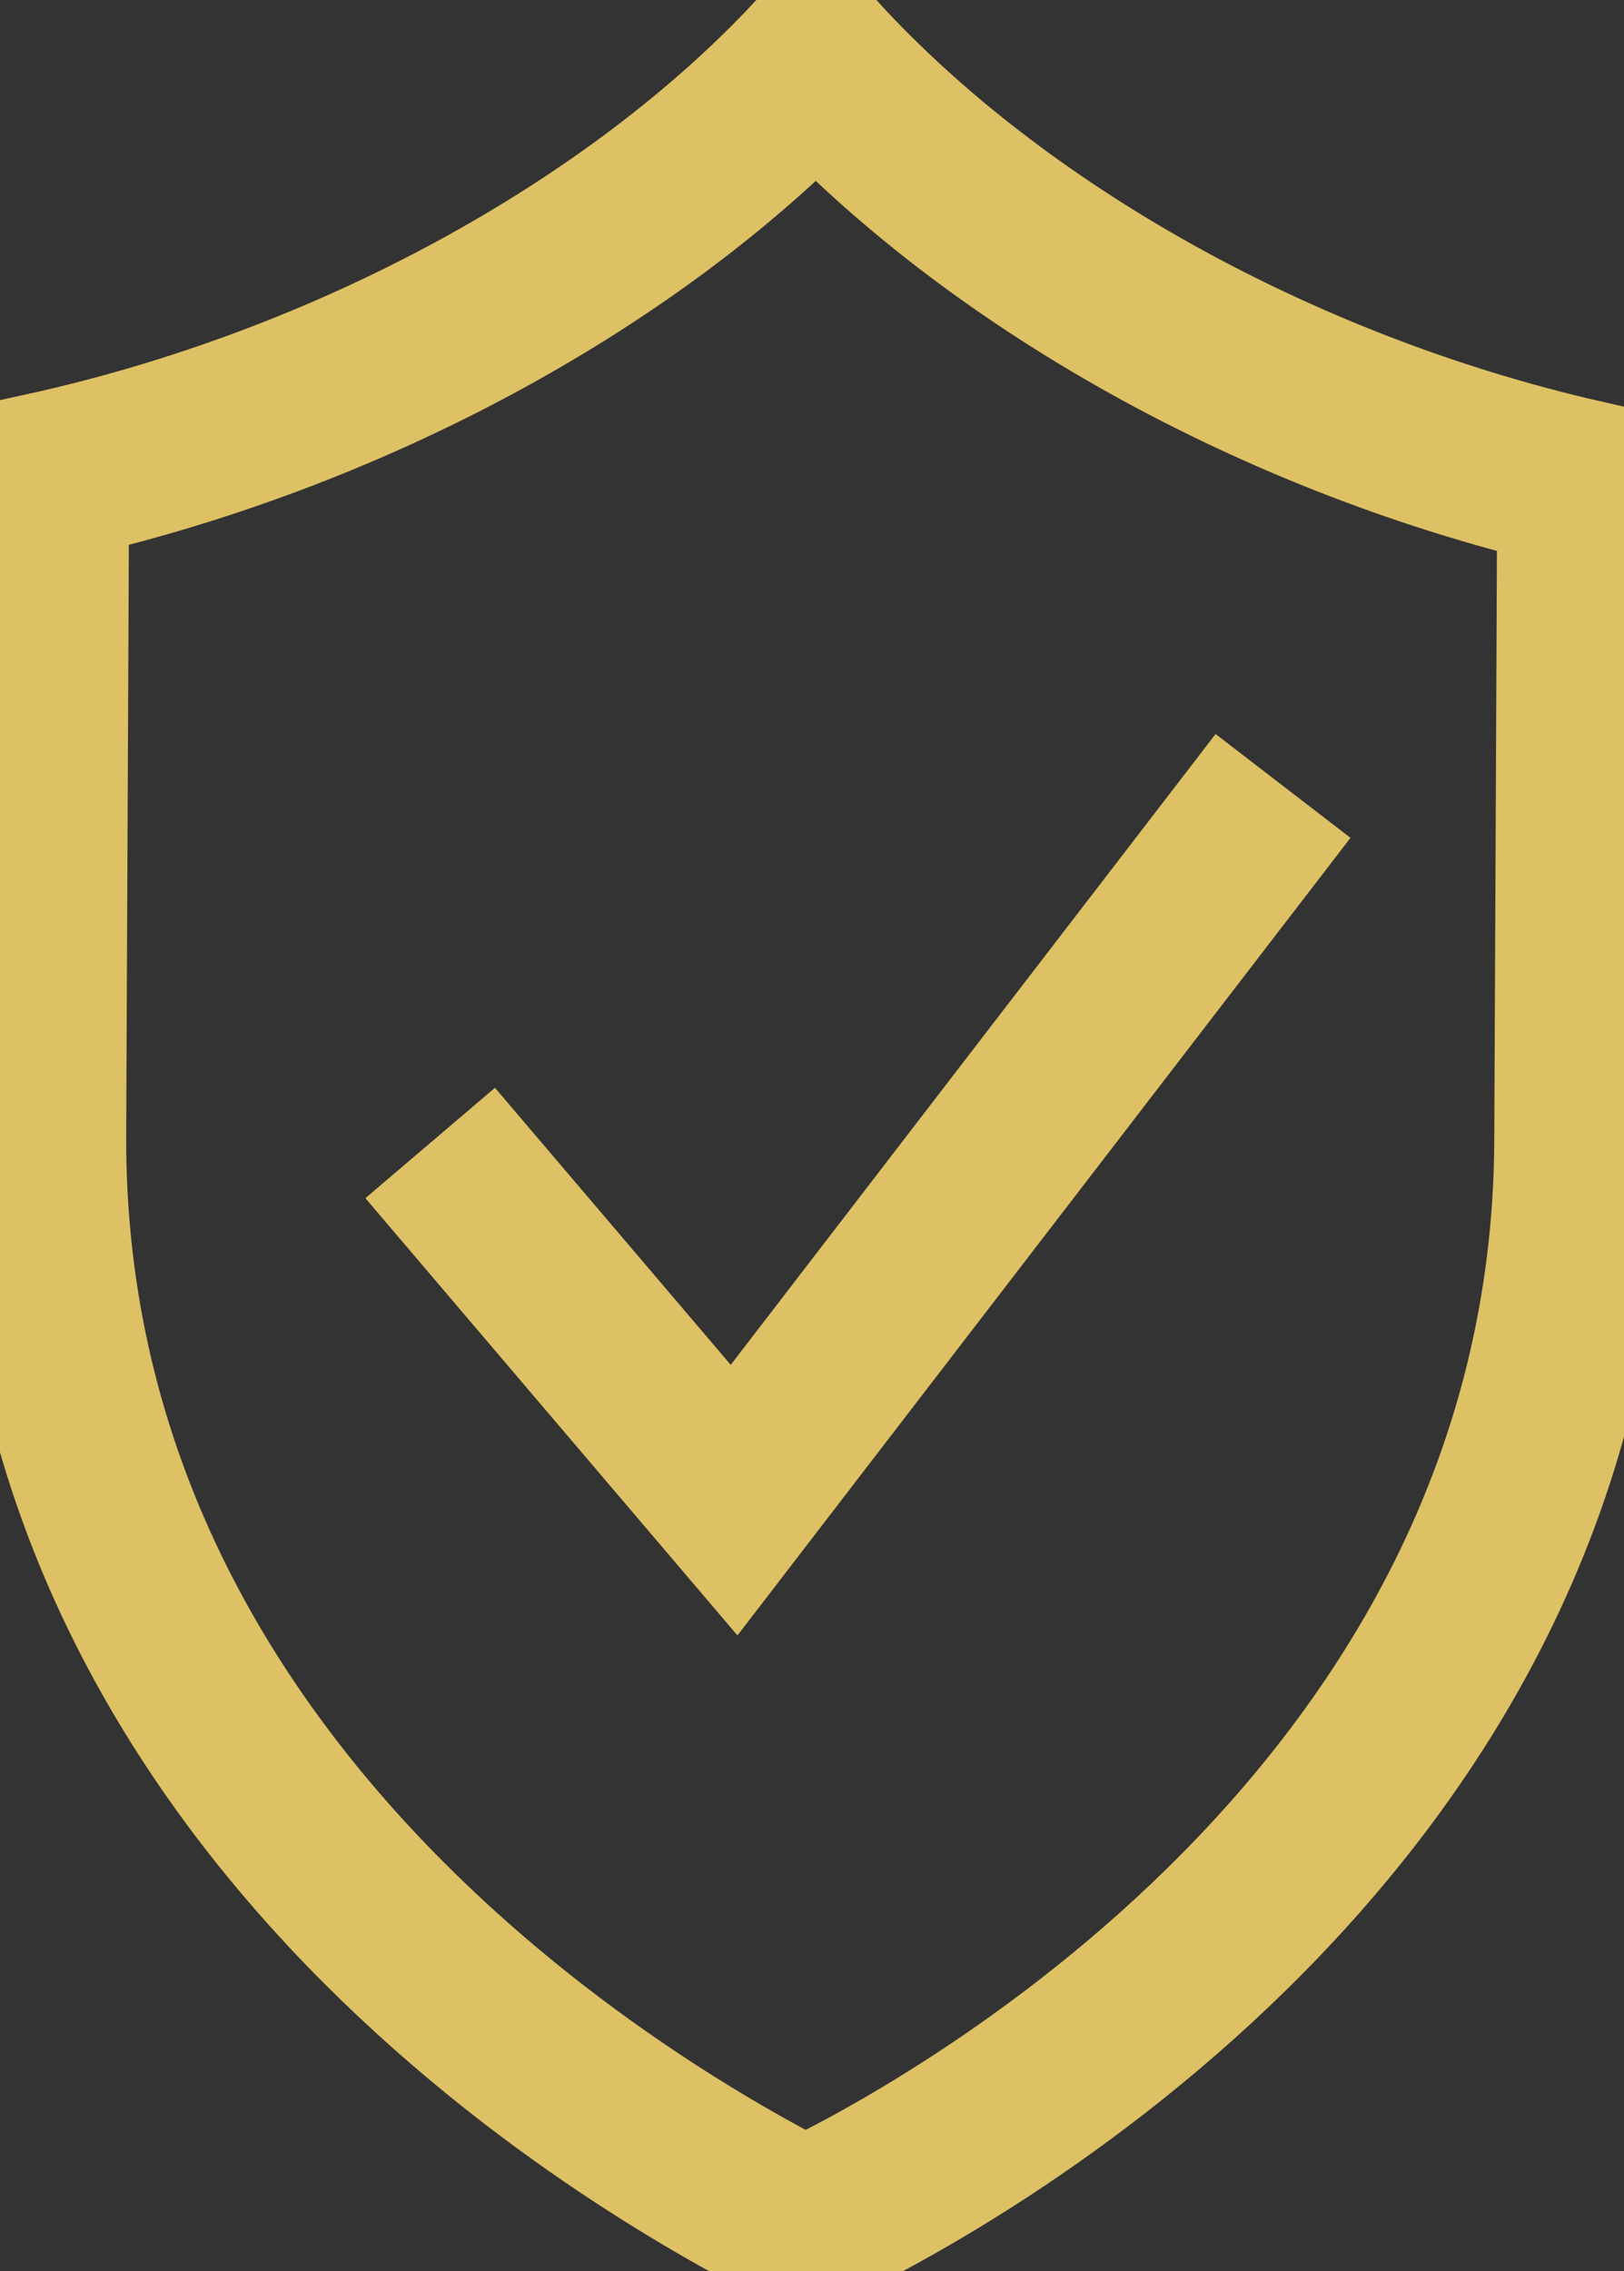 <svg id="Group_522" data-name="Group 522" xmlns="http://www.w3.org/2000/svg" xmlns:xlink="http://www.w3.org/1999/xlink" width="66.795" height="93.357" viewBox="0 0 66.795 93.357">
  <rect x="0" y="0" width="66.795" height="93.357" fill="#333333" stroke="none"/>
  <defs>
    <clipPath id="clip-path">
      <rect id="Rectangle_70" data-name="Rectangle 70" width="66.795" height="93.357" fill="none"/>
    </clipPath>
  </defs>
  <g id="Group_521" data-name="Group 521" clip-path="url(#clip-path)">
    <path id="Path_71" data-name="Path 71" d="M.229,37.419h0c0-.112,0-.161,0-.172,0,.021,0,.172,0,.172" transform="translate(-0.118 -19.261)" fill="#d9ffff"/>
    <path id="Path_72" data-name="Path 72" d="M.229,37.419h0c0-.112,0-.161,0-.172,0,.021,0,.172,0,.172" transform="translate(-0.118 -19.261)" fill="#d9ffff"/>
    <path id="Path_73" data-name="Path 73" d="M138.324,38.036s0-.152,0-.172c0,.012,0,.061,0,.172" transform="translate(-71.53 -19.58)" fill="#d9ffff"/>
    <path id="Path_74" data-name="Path 74" d="M138.324,38.036s0-.152,0-.172c0,.012,0,.061,0,.172" transform="translate(-71.53 -19.58)" fill="#d9ffff"/>
    <path id="Path_75" data-name="Path 75" d="M35.386,5.153C28,13.06,16.225,19.54,3.621,22.3c0,.842-.025,5.506-.121,27-.128,28.676,27.163,42.69,31.4,44.84,4.105-1.89,31.741-15.882,31.869-44.558.1-21.5.117-26.161.121-27C54.311,19.71,42.7,13.126,35.386,5.153Z" transform="translate(-1.81 -2.665)" fill="none" stroke="#dec164" stroke-width="7"/>
    <path id="Path_76" data-name="Path 76" d="M36.641,81.577l12.5,14.681L71.719,66.9" transform="translate(-18.948 -34.593)" fill="none" stroke="#dec164" stroke-width="7"/>
  </g>
</svg>
